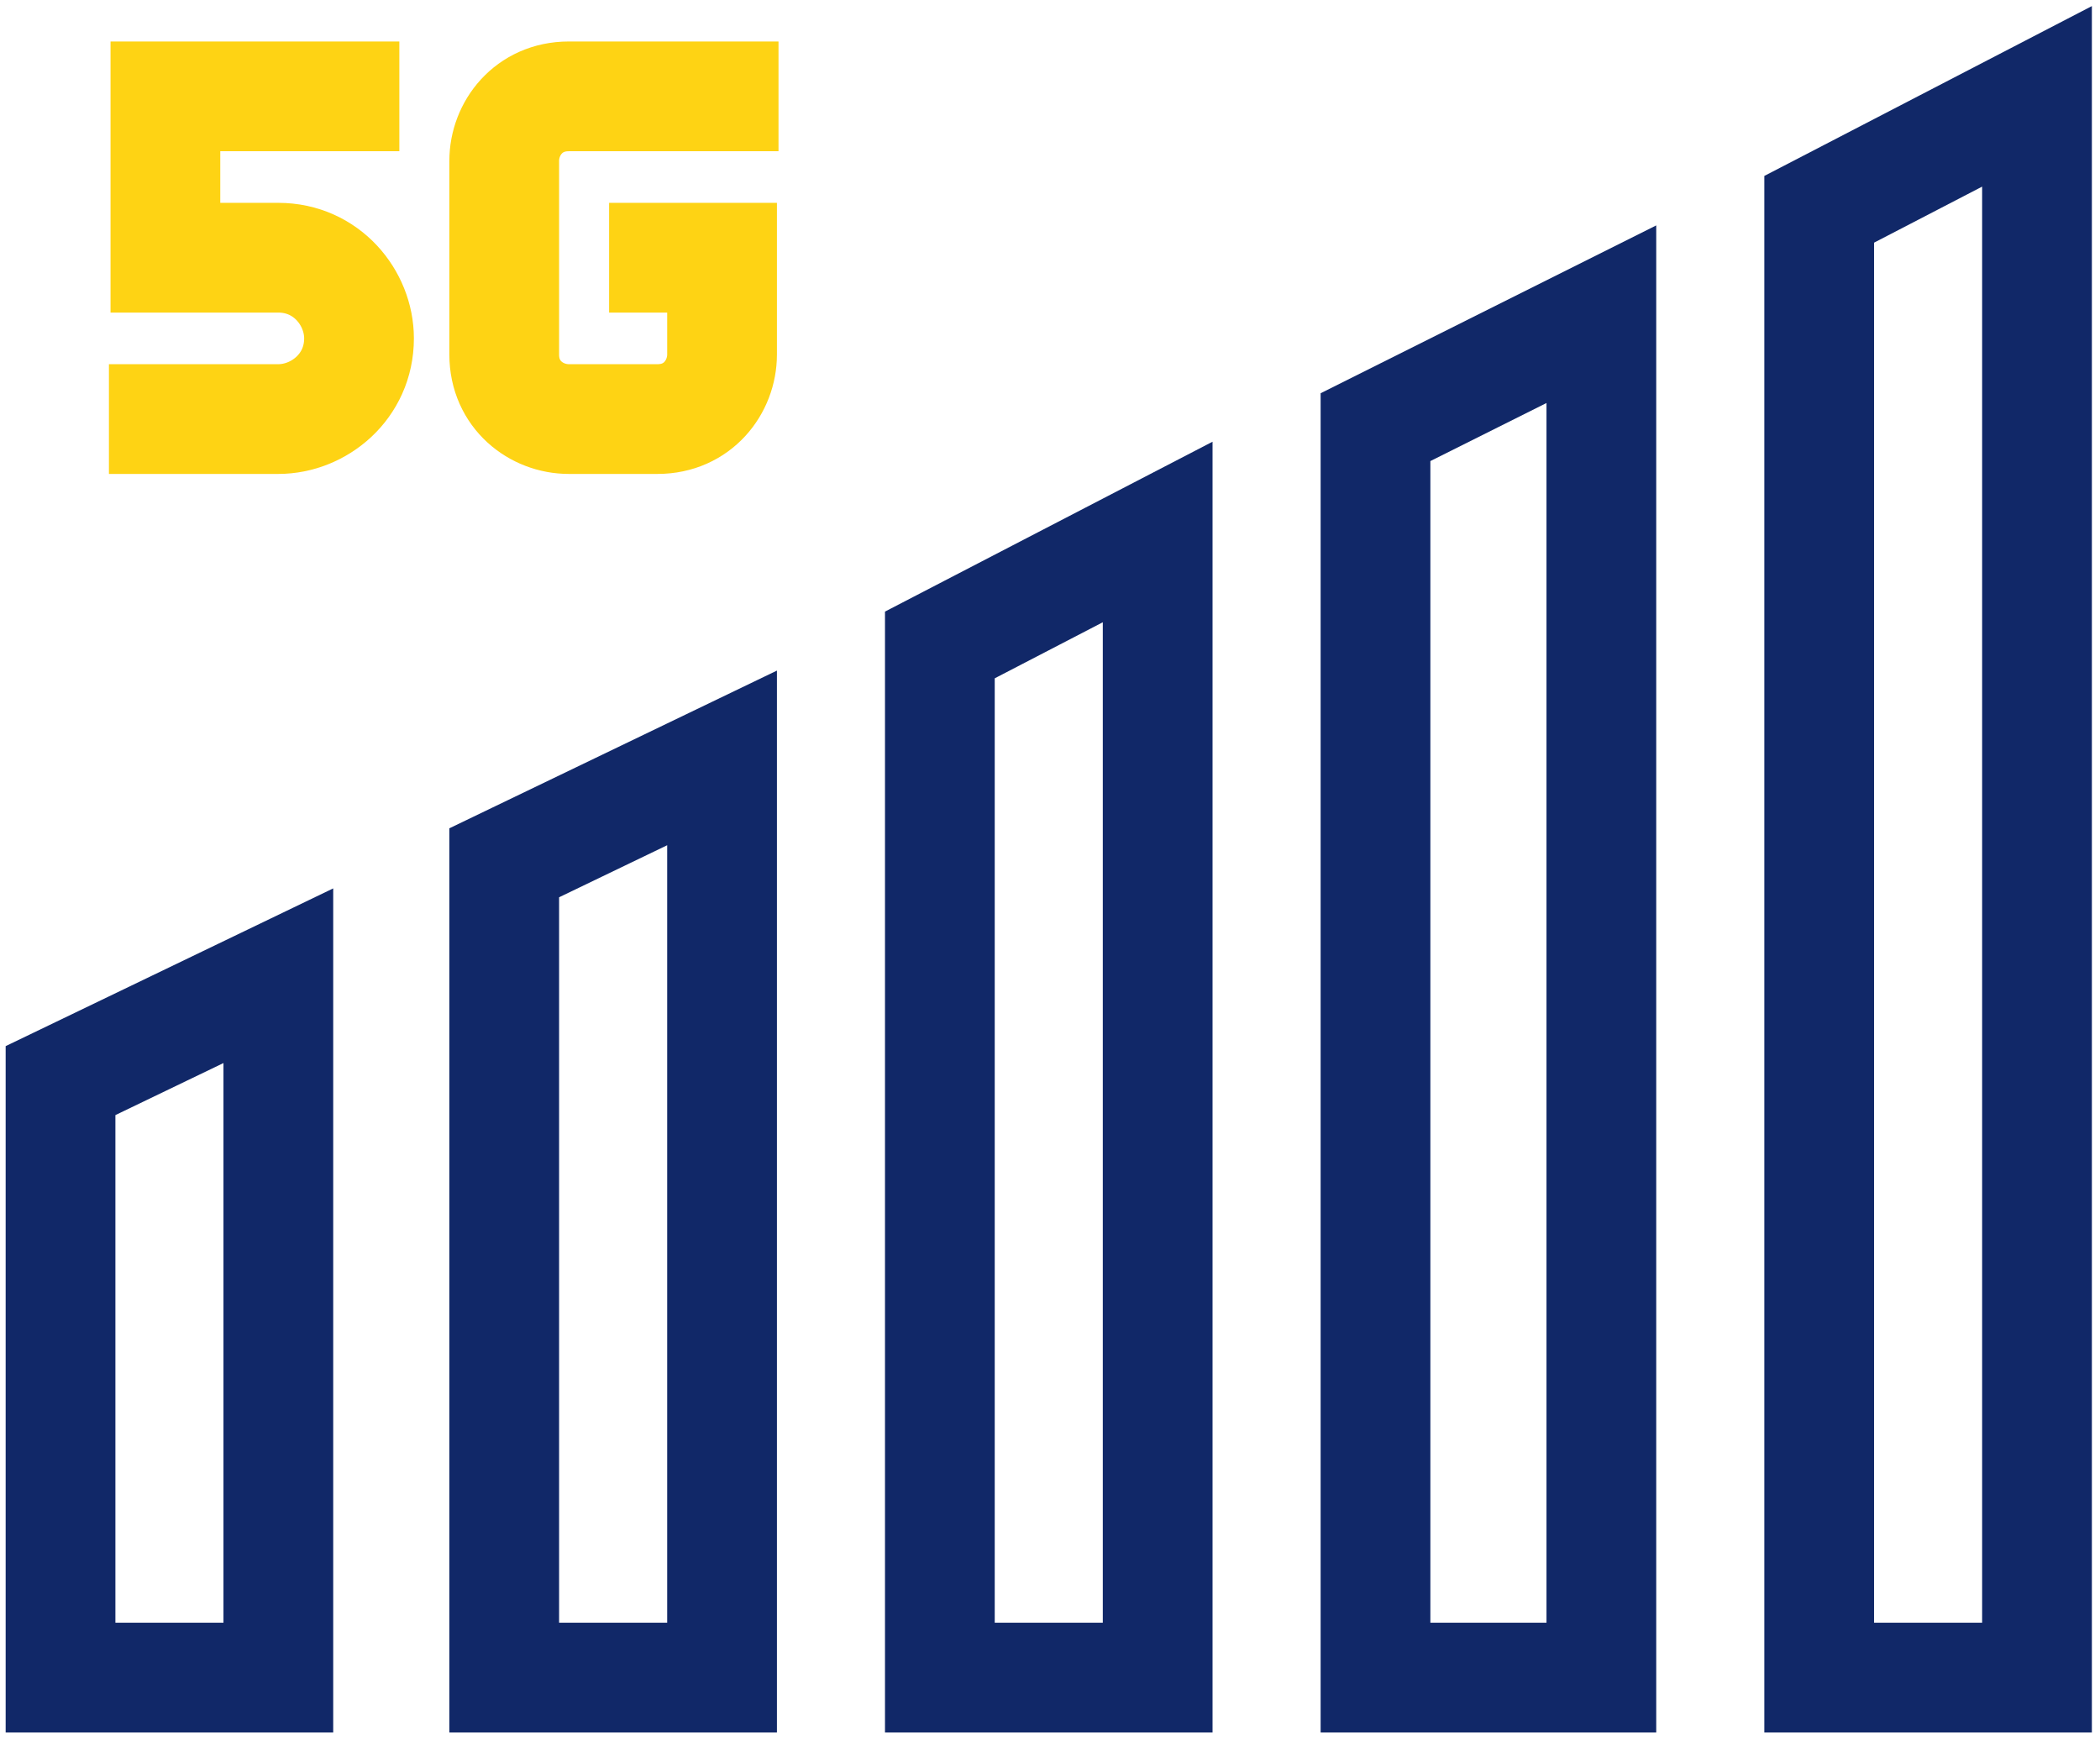 <svg width="85" height="71" viewBox="0 0 85 71" fill="none" xmlns="http://www.w3.org/2000/svg">
<path d="M29.226 67.901H20.409V34.921L29.226 30.676V67.901Z" stroke="#112868" stroke-width="4.442" stroke-miterlimit="10"/>
<path d="M11.266 67.9H2.45V43.737L11.266 39.492V67.9Z" stroke="#112868" stroke-width="4.442" stroke-miterlimit="10"/>
<path d="M46.858 67.9H38.042V26.104L46.858 21.532V67.9Z" stroke="#112868" stroke-width="4.442" stroke-miterlimit="10"/>
<path d="M64.817 67.901H55.675V17.289L64.817 12.717V67.901Z" stroke="#112868" stroke-width="4.442" stroke-miterlimit="10"/>
<path d="M82.45 67.9H73.634V8.471L82.45 3.9V67.9Z" stroke="#112868" stroke-width="4.442" stroke-miterlimit="10"/>
<path d="M16.164 3.9H6.695V10.431H11.266C13.226 10.431 14.532 12.063 14.532 13.696C14.532 15.655 12.899 16.961 11.266 16.961H4.409" stroke="#FED314" stroke-width="4.442" stroke-miterlimit="10"/>
<path d="M31.511 3.9H23.022C21.389 3.9 20.409 5.206 20.409 6.512V14.349C20.409 15.982 21.716 16.961 23.022 16.961H26.613C28.246 16.961 29.226 15.655 29.226 14.349V10.431H24.654" stroke="#FED314" stroke-width="4.442" stroke-miterlimit="10"/>
</svg>
